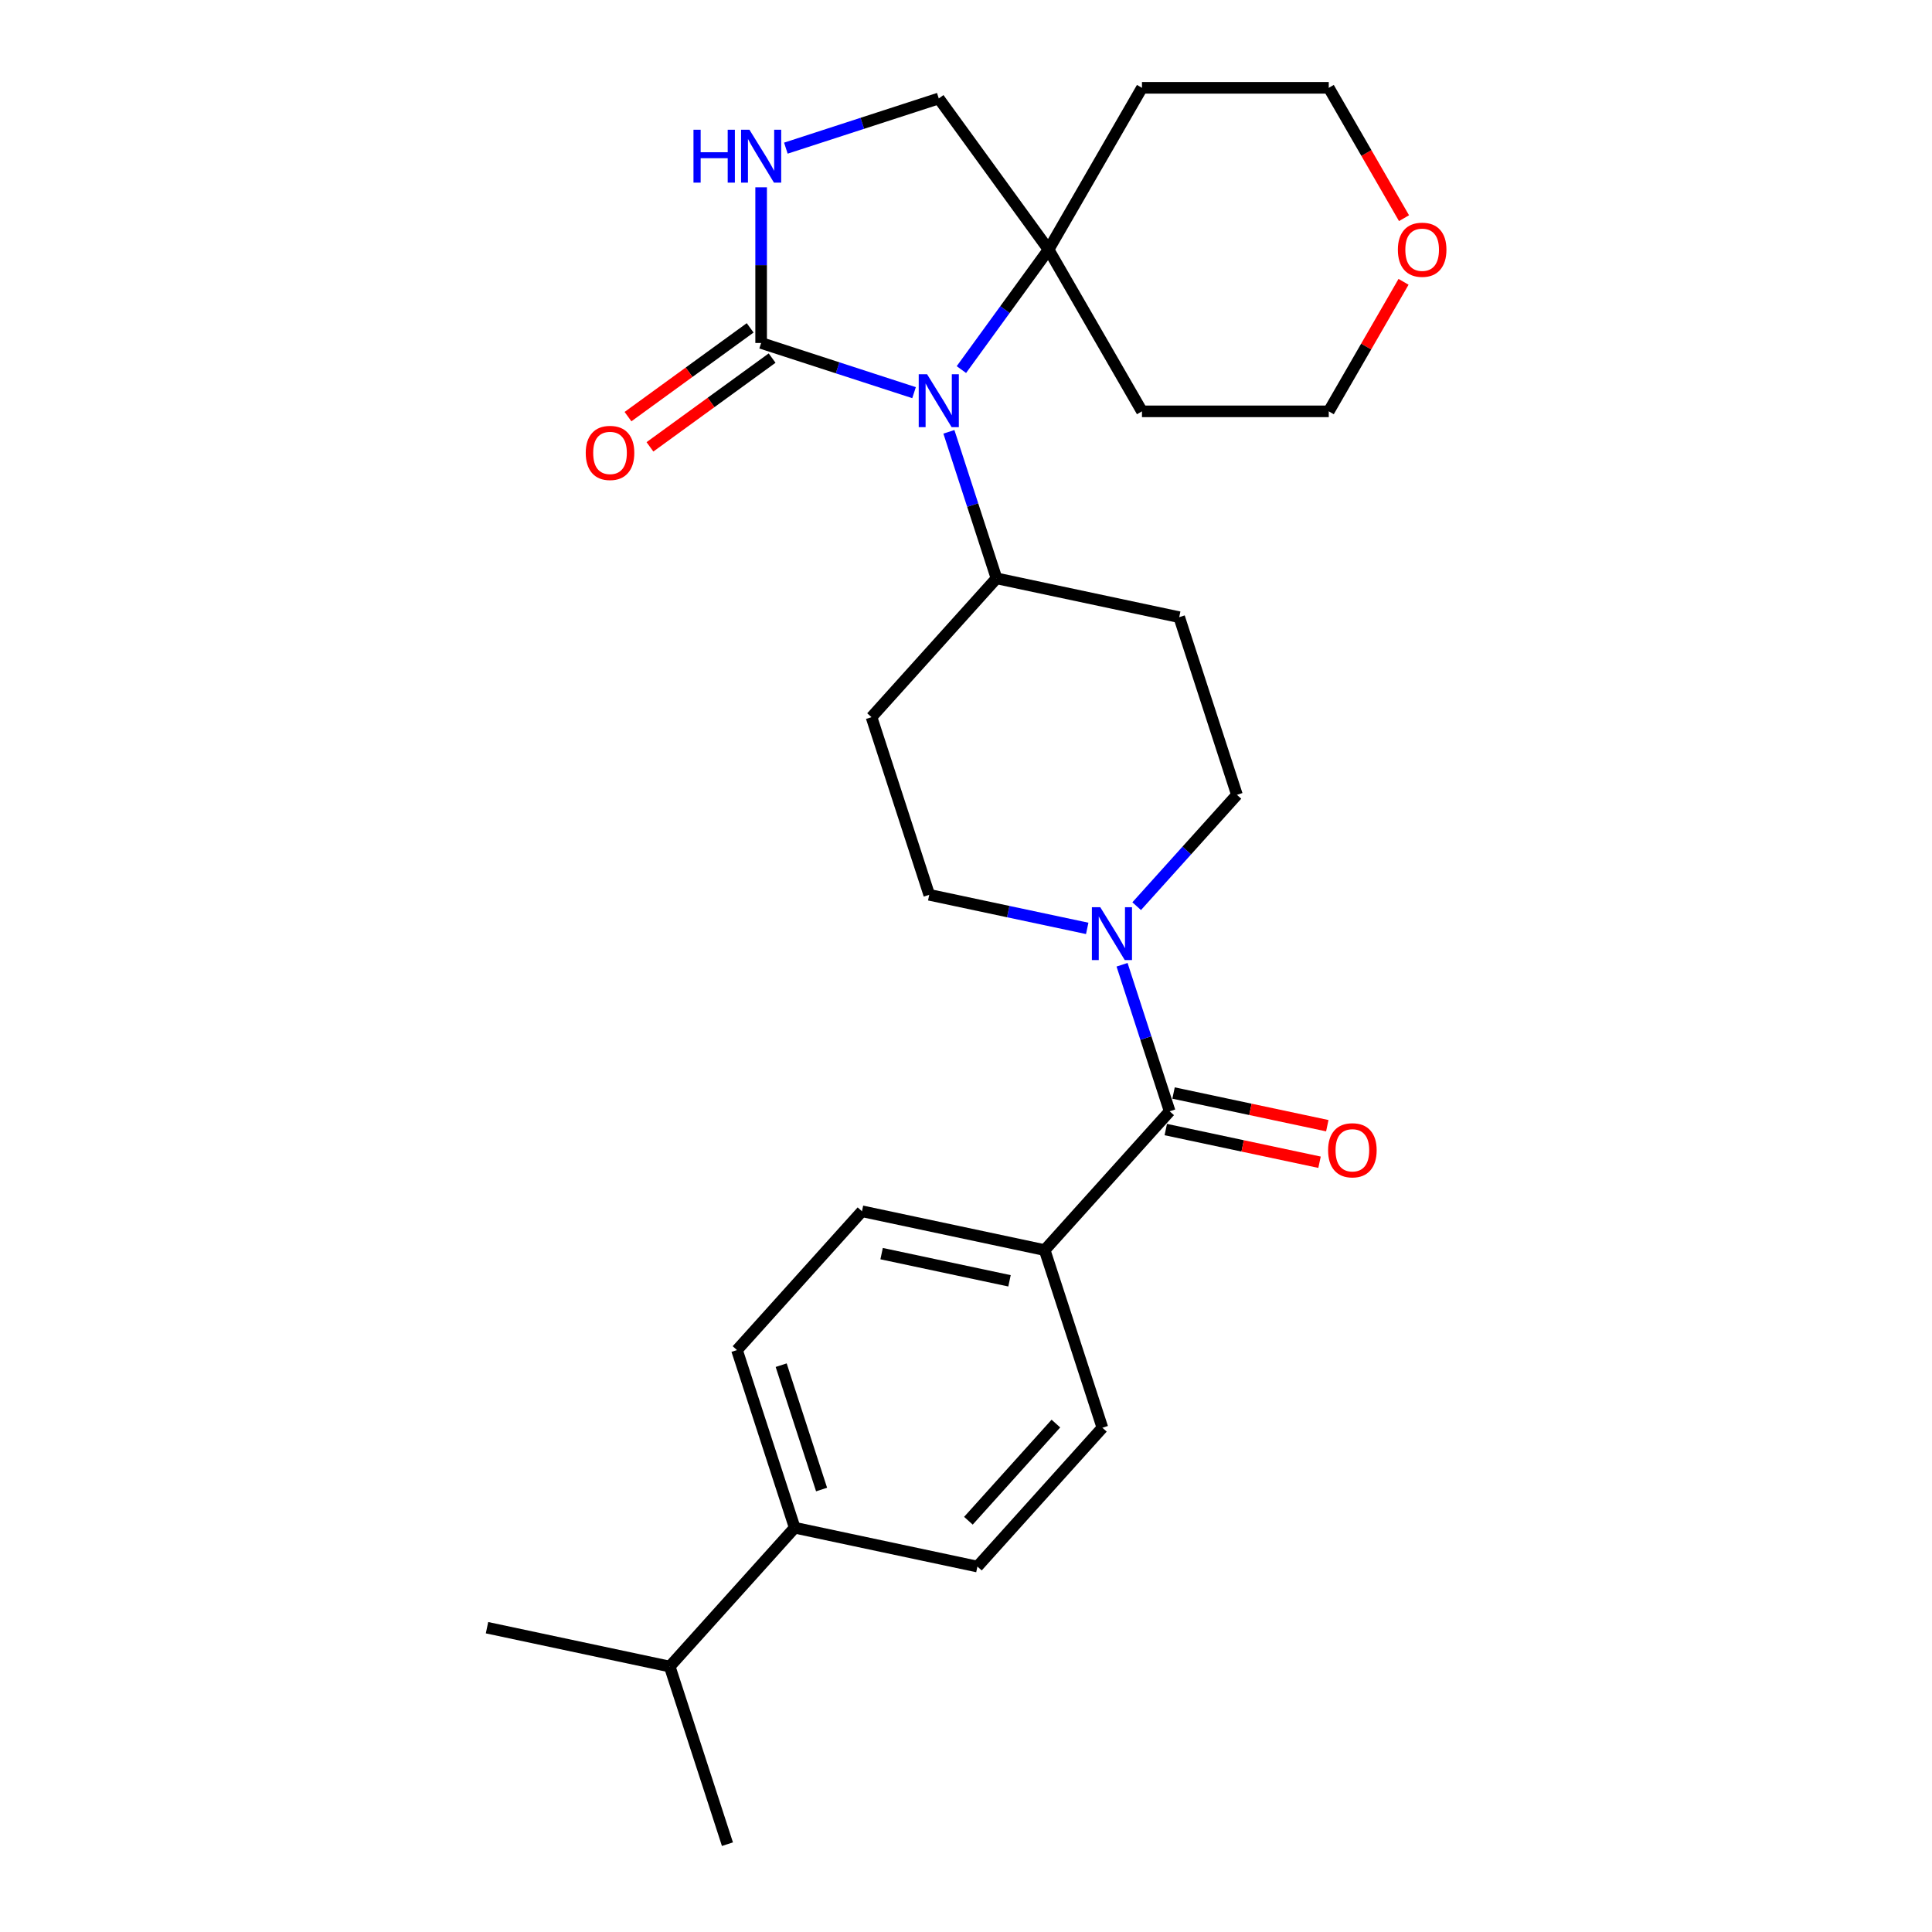 <?xml version='1.0' encoding='iso-8859-1'?>
<svg version='1.1' baseProfile='full'
              xmlns='http://www.w3.org/2000/svg'
                      xmlns:rdkit='http://www.rdkit.org/xml'
                      xmlns:xlink='http://www.w3.org/1999/xlink'
                  xml:space='preserve'
width='1000px' height='1000px' viewBox='0 0 1000 1000'>
<!-- END OF HEADER -->
<rect style='opacity:1.0;fill:#FFFFFF;stroke:none' width='1000' height='1000' x='0' y='0'> </rect>
<path class='bond-0' d='M 473.112,203.242 L 433.537,190.383' style='fill:none;fill-rule:evenodd;stroke:#0000FF;stroke-width:6px;stroke-linecap:butt;stroke-linejoin:miter;stroke-opacity:1' />
<path class='bond-0' d='M 433.537,190.383 L 393.962,177.525' style='fill:none;fill-rule:evenodd;stroke:#000000;stroke-width:6px;stroke-linecap:butt;stroke-linejoin:miter;stroke-opacity:1' />
<path class='bond-4' d='M 497.615,191.294 L 520.178,160.239' style='fill:none;fill-rule:evenodd;stroke:#0000FF;stroke-width:6px;stroke-linecap:butt;stroke-linejoin:miter;stroke-opacity:1' />
<path class='bond-4' d='M 520.178,160.239 L 542.741,129.184' style='fill:none;fill-rule:evenodd;stroke:#000000;stroke-width:6px;stroke-linecap:butt;stroke-linejoin:miter;stroke-opacity:1' />
<path class='bond-5' d='M 491.146,223.508 L 503.467,261.429' style='fill:none;fill-rule:evenodd;stroke:#0000FF;stroke-width:6px;stroke-linecap:butt;stroke-linejoin:miter;stroke-opacity:1' />
<path class='bond-5' d='M 503.467,261.429 L 515.789,299.351' style='fill:none;fill-rule:evenodd;stroke:#000000;stroke-width:6px;stroke-linecap:butt;stroke-linejoin:miter;stroke-opacity:1' />
<path class='bond-3' d='M 393.962,177.525 L 393.962,137.237' style='fill:none;fill-rule:evenodd;stroke:#000000;stroke-width:6px;stroke-linecap:butt;stroke-linejoin:miter;stroke-opacity:1' />
<path class='bond-3' d='M 393.962,137.237 L 393.962,96.95' style='fill:none;fill-rule:evenodd;stroke:#0000FF;stroke-width:6px;stroke-linecap:butt;stroke-linejoin:miter;stroke-opacity:1' />
<path class='bond-12' d='M 388.28,169.703 L 356.664,192.673' style='fill:none;fill-rule:evenodd;stroke:#000000;stroke-width:6px;stroke-linecap:butt;stroke-linejoin:miter;stroke-opacity:1' />
<path class='bond-12' d='M 356.664,192.673 L 325.048,215.643' style='fill:none;fill-rule:evenodd;stroke:#FF0000;stroke-width:6px;stroke-linecap:butt;stroke-linejoin:miter;stroke-opacity:1' />
<path class='bond-12' d='M 399.645,185.346 L 368.029,208.316' style='fill:none;fill-rule:evenodd;stroke:#000000;stroke-width:6px;stroke-linecap:butt;stroke-linejoin:miter;stroke-opacity:1' />
<path class='bond-12' d='M 368.029,208.316 L 336.414,231.287' style='fill:none;fill-rule:evenodd;stroke:#FF0000;stroke-width:6px;stroke-linecap:butt;stroke-linejoin:miter;stroke-opacity:1' />
<path class='bond-1' d='M 605.418,575.201 L 593.096,537.279' style='fill:none;fill-rule:evenodd;stroke:#000000;stroke-width:6px;stroke-linecap:butt;stroke-linejoin:miter;stroke-opacity:1' />
<path class='bond-1' d='M 593.096,537.279 L 580.775,499.358' style='fill:none;fill-rule:evenodd;stroke:#0000FF;stroke-width:6px;stroke-linecap:butt;stroke-linejoin:miter;stroke-opacity:1' />
<path class='bond-6' d='M 605.418,575.201 L 540.725,647.049' style='fill:none;fill-rule:evenodd;stroke:#000000;stroke-width:6px;stroke-linecap:butt;stroke-linejoin:miter;stroke-opacity:1' />
<path class='bond-13' d='M 603.408,584.658 L 643.199,593.116' style='fill:none;fill-rule:evenodd;stroke:#000000;stroke-width:6px;stroke-linecap:butt;stroke-linejoin:miter;stroke-opacity:1' />
<path class='bond-13' d='M 643.199,593.116 L 682.991,601.574' style='fill:none;fill-rule:evenodd;stroke:#FF0000;stroke-width:6px;stroke-linecap:butt;stroke-linejoin:miter;stroke-opacity:1' />
<path class='bond-13' d='M 607.428,565.744 L 647.22,574.202' style='fill:none;fill-rule:evenodd;stroke:#000000;stroke-width:6px;stroke-linecap:butt;stroke-linejoin:miter;stroke-opacity:1' />
<path class='bond-13' d='M 647.22,574.202 L 687.011,582.66' style='fill:none;fill-rule:evenodd;stroke:#FF0000;stroke-width:6px;stroke-linecap:butt;stroke-linejoin:miter;stroke-opacity:1' />
<path class='bond-2' d='M 588.342,469.034 L 614.288,440.218' style='fill:none;fill-rule:evenodd;stroke:#0000FF;stroke-width:6px;stroke-linecap:butt;stroke-linejoin:miter;stroke-opacity:1' />
<path class='bond-2' d='M 614.288,440.218 L 640.234,411.402' style='fill:none;fill-rule:evenodd;stroke:#000000;stroke-width:6px;stroke-linecap:butt;stroke-linejoin:miter;stroke-opacity:1' />
<path class='bond-28' d='M 562.741,480.53 L 521.857,471.84' style='fill:none;fill-rule:evenodd;stroke:#0000FF;stroke-width:6px;stroke-linecap:butt;stroke-linejoin:miter;stroke-opacity:1' />
<path class='bond-28' d='M 521.857,471.84 L 480.972,463.15' style='fill:none;fill-rule:evenodd;stroke:#000000;stroke-width:6px;stroke-linecap:butt;stroke-linejoin:miter;stroke-opacity:1' />
<path class='bond-27' d='M 406.763,76.683 L 446.338,63.825' style='fill:none;fill-rule:evenodd;stroke:#0000FF;stroke-width:6px;stroke-linecap:butt;stroke-linejoin:miter;stroke-opacity:1' />
<path class='bond-27' d='M 446.338,63.825 L 485.912,50.966' style='fill:none;fill-rule:evenodd;stroke:#000000;stroke-width:6px;stroke-linecap:butt;stroke-linejoin:miter;stroke-opacity:1' />
<path class='bond-7' d='M 542.741,129.184 L 485.912,50.966' style='fill:none;fill-rule:evenodd;stroke:#000000;stroke-width:6px;stroke-linecap:butt;stroke-linejoin:miter;stroke-opacity:1' />
<path class='bond-20' d='M 542.741,129.184 L 591.082,45.455' style='fill:none;fill-rule:evenodd;stroke:#000000;stroke-width:6px;stroke-linecap:butt;stroke-linejoin:miter;stroke-opacity:1' />
<path class='bond-21' d='M 542.741,129.184 L 591.082,212.913' style='fill:none;fill-rule:evenodd;stroke:#000000;stroke-width:6px;stroke-linecap:butt;stroke-linejoin:miter;stroke-opacity:1' />
<path class='bond-8' d='M 515.789,299.351 L 451.096,371.2' style='fill:none;fill-rule:evenodd;stroke:#000000;stroke-width:6px;stroke-linecap:butt;stroke-linejoin:miter;stroke-opacity:1' />
<path class='bond-9' d='M 515.789,299.351 L 610.358,319.452' style='fill:none;fill-rule:evenodd;stroke:#000000;stroke-width:6px;stroke-linecap:butt;stroke-linejoin:miter;stroke-opacity:1' />
<path class='bond-15' d='M 540.725,647.049 L 570.601,738.999' style='fill:none;fill-rule:evenodd;stroke:#000000;stroke-width:6px;stroke-linecap:butt;stroke-linejoin:miter;stroke-opacity:1' />
<path class='bond-16' d='M 540.725,647.049 L 446.156,626.948' style='fill:none;fill-rule:evenodd;stroke:#000000;stroke-width:6px;stroke-linecap:butt;stroke-linejoin:miter;stroke-opacity:1' />
<path class='bond-16' d='M 522.519,662.948 L 456.321,648.877' style='fill:none;fill-rule:evenodd;stroke:#000000;stroke-width:6px;stroke-linecap:butt;stroke-linejoin:miter;stroke-opacity:1' />
<path class='bond-11' d='M 451.096,371.2 L 480.972,463.15' style='fill:none;fill-rule:evenodd;stroke:#000000;stroke-width:6px;stroke-linecap:butt;stroke-linejoin:miter;stroke-opacity:1' />
<path class='bond-10' d='M 610.358,319.452 L 640.234,411.402' style='fill:none;fill-rule:evenodd;stroke:#000000;stroke-width:6px;stroke-linecap:butt;stroke-linejoin:miter;stroke-opacity:1' />
<path class='bond-14' d='M 411.339,790.747 L 381.463,698.797' style='fill:none;fill-rule:evenodd;stroke:#000000;stroke-width:6px;stroke-linecap:butt;stroke-linejoin:miter;stroke-opacity:1' />
<path class='bond-14' d='M 425.248,770.979 L 404.334,706.614' style='fill:none;fill-rule:evenodd;stroke:#000000;stroke-width:6px;stroke-linecap:butt;stroke-linejoin:miter;stroke-opacity:1' />
<path class='bond-22' d='M 411.339,790.747 L 346.647,862.595' style='fill:none;fill-rule:evenodd;stroke:#000000;stroke-width:6px;stroke-linecap:butt;stroke-linejoin:miter;stroke-opacity:1' />
<path class='bond-30' d='M 411.339,790.747 L 505.909,810.848' style='fill:none;fill-rule:evenodd;stroke:#000000;stroke-width:6px;stroke-linecap:butt;stroke-linejoin:miter;stroke-opacity:1' />
<path class='bond-18' d='M 570.601,738.999 L 505.909,810.848' style='fill:none;fill-rule:evenodd;stroke:#000000;stroke-width:6px;stroke-linecap:butt;stroke-linejoin:miter;stroke-opacity:1' />
<path class='bond-18' d='M 546.528,736.838 L 501.243,787.132' style='fill:none;fill-rule:evenodd;stroke:#000000;stroke-width:6px;stroke-linecap:butt;stroke-linejoin:miter;stroke-opacity:1' />
<path class='bond-17' d='M 446.156,626.948 L 381.463,698.797' style='fill:none;fill-rule:evenodd;stroke:#000000;stroke-width:6px;stroke-linecap:butt;stroke-linejoin:miter;stroke-opacity:1' />
<path class='bond-19' d='M 726.47,145.871 L 707.117,179.392' style='fill:none;fill-rule:evenodd;stroke:#FF0000;stroke-width:6px;stroke-linecap:butt;stroke-linejoin:miter;stroke-opacity:1' />
<path class='bond-19' d='M 707.117,179.392 L 687.764,212.913' style='fill:none;fill-rule:evenodd;stroke:#000000;stroke-width:6px;stroke-linecap:butt;stroke-linejoin:miter;stroke-opacity:1' />
<path class='bond-29' d='M 726.716,112.922 L 707.24,79.188' style='fill:none;fill-rule:evenodd;stroke:#FF0000;stroke-width:6px;stroke-linecap:butt;stroke-linejoin:miter;stroke-opacity:1' />
<path class='bond-29' d='M 707.24,79.188 L 687.764,45.455' style='fill:none;fill-rule:evenodd;stroke:#000000;stroke-width:6px;stroke-linecap:butt;stroke-linejoin:miter;stroke-opacity:1' />
<path class='bond-23' d='M 591.082,45.455 L 687.764,45.455' style='fill:none;fill-rule:evenodd;stroke:#000000;stroke-width:6px;stroke-linecap:butt;stroke-linejoin:miter;stroke-opacity:1' />
<path class='bond-24' d='M 591.082,212.913 L 687.764,212.913' style='fill:none;fill-rule:evenodd;stroke:#000000;stroke-width:6px;stroke-linecap:butt;stroke-linejoin:miter;stroke-opacity:1' />
<path class='bond-25' d='M 346.647,862.595 L 252.077,842.494' style='fill:none;fill-rule:evenodd;stroke:#000000;stroke-width:6px;stroke-linecap:butt;stroke-linejoin:miter;stroke-opacity:1' />
<path class='bond-26' d='M 346.647,862.595 L 376.523,954.545' style='fill:none;fill-rule:evenodd;stroke:#000000;stroke-width:6px;stroke-linecap:butt;stroke-linejoin:miter;stroke-opacity:1' />
<path  class='atom-0' d='M 479.86 193.711
L 488.832 208.213
Q 489.722 209.644, 491.153 212.235
Q 492.583 214.826, 492.661 214.981
L 492.661 193.711
L 496.296 193.711
L 496.296 221.091
L 492.545 221.091
L 482.915 205.235
Q 481.794 203.379, 480.595 201.252
Q 479.435 199.125, 479.087 198.467
L 479.087 221.091
L 475.529 221.091
L 475.529 193.711
L 479.86 193.711
' fill='#0000FF'/>
<path  class='atom-3' d='M 569.489 469.561
L 578.461 484.063
Q 579.351 485.494, 580.782 488.085
Q 582.213 490.676, 582.29 490.831
L 582.29 469.561
L 585.925 469.561
L 585.925 496.941
L 582.174 496.941
L 572.544 481.085
Q 571.423 479.229, 570.224 477.102
Q 569.064 474.975, 568.716 474.317
L 568.716 496.941
L 565.158 496.941
L 565.158 469.561
L 569.489 469.561
' fill='#0000FF'/>
<path  class='atom-4' d='M 358.944 67.152
L 362.657 67.152
L 362.657 78.793
L 376.656 78.793
L 376.656 67.152
L 380.369 67.152
L 380.369 94.533
L 376.656 94.533
L 376.656 81.887
L 362.657 81.887
L 362.657 94.533
L 358.944 94.533
L 358.944 67.152
' fill='#0000FF'/>
<path  class='atom-4' d='M 387.91 67.152
L 396.882 81.655
Q 397.772 83.086, 399.203 85.677
Q 400.634 88.268, 400.711 88.422
L 400.711 67.152
L 404.346 67.152
L 404.346 94.533
L 400.595 94.533
L 390.965 78.677
Q 389.844 76.821, 388.645 74.694
Q 387.485 72.567, 387.137 71.909
L 387.137 94.533
L 383.579 94.533
L 383.579 67.152
L 387.91 67.152
' fill='#0000FF'/>
<path  class='atom-13' d='M 303.176 234.43
Q 303.176 227.856, 306.425 224.182
Q 309.674 220.508, 315.745 220.508
Q 321.817 220.508, 325.065 224.182
Q 328.314 227.856, 328.314 234.43
Q 328.314 241.082, 325.027 244.872
Q 321.739 248.623, 315.745 248.623
Q 309.712 248.623, 306.425 244.872
Q 303.176 241.12, 303.176 234.43
M 315.745 245.529
Q 319.922 245.529, 322.165 242.745
Q 324.447 239.922, 324.447 234.43
Q 324.447 229.055, 322.165 226.347
Q 319.922 223.602, 315.745 223.602
Q 311.568 223.602, 309.287 226.309
Q 307.044 229.016, 307.044 234.43
Q 307.044 239.96, 309.287 242.745
Q 311.568 245.529, 315.745 245.529
' fill='#FF0000'/>
<path  class='atom-14' d='M 687.418 595.379
Q 687.418 588.805, 690.667 585.131
Q 693.915 581.457, 699.987 581.457
Q 706.059 581.457, 709.307 585.131
Q 712.556 588.805, 712.556 595.379
Q 712.556 602.031, 709.269 605.821
Q 705.981 609.572, 699.987 609.572
Q 693.954 609.572, 690.667 605.821
Q 687.418 602.07, 687.418 595.379
M 699.987 606.479
Q 704.164 606.479, 706.407 603.694
Q 708.688 600.871, 708.688 595.379
Q 708.688 590.004, 706.407 587.297
Q 704.164 584.551, 699.987 584.551
Q 695.81 584.551, 693.529 587.258
Q 691.286 589.965, 691.286 595.379
Q 691.286 600.91, 693.529 603.694
Q 695.81 606.479, 699.987 606.479
' fill='#FF0000'/>
<path  class='atom-20' d='M 723.536 129.261
Q 723.536 122.687, 726.784 119.013
Q 730.033 115.339, 736.104 115.339
Q 742.176 115.339, 745.425 119.013
Q 748.673 122.687, 748.673 129.261
Q 748.673 135.913, 745.386 139.703
Q 742.099 143.454, 736.104 143.454
Q 730.072 143.454, 726.784 139.703
Q 723.536 135.951, 723.536 129.261
M 736.104 140.36
Q 740.281 140.36, 742.524 137.576
Q 744.806 134.752, 744.806 129.261
Q 744.806 123.885, 742.524 121.178
Q 740.281 118.433, 736.104 118.433
Q 731.928 118.433, 729.646 121.14
Q 727.403 123.847, 727.403 129.261
Q 727.403 134.791, 729.646 137.576
Q 731.928 140.36, 736.104 140.36
' fill='#FF0000'/>
</svg>
